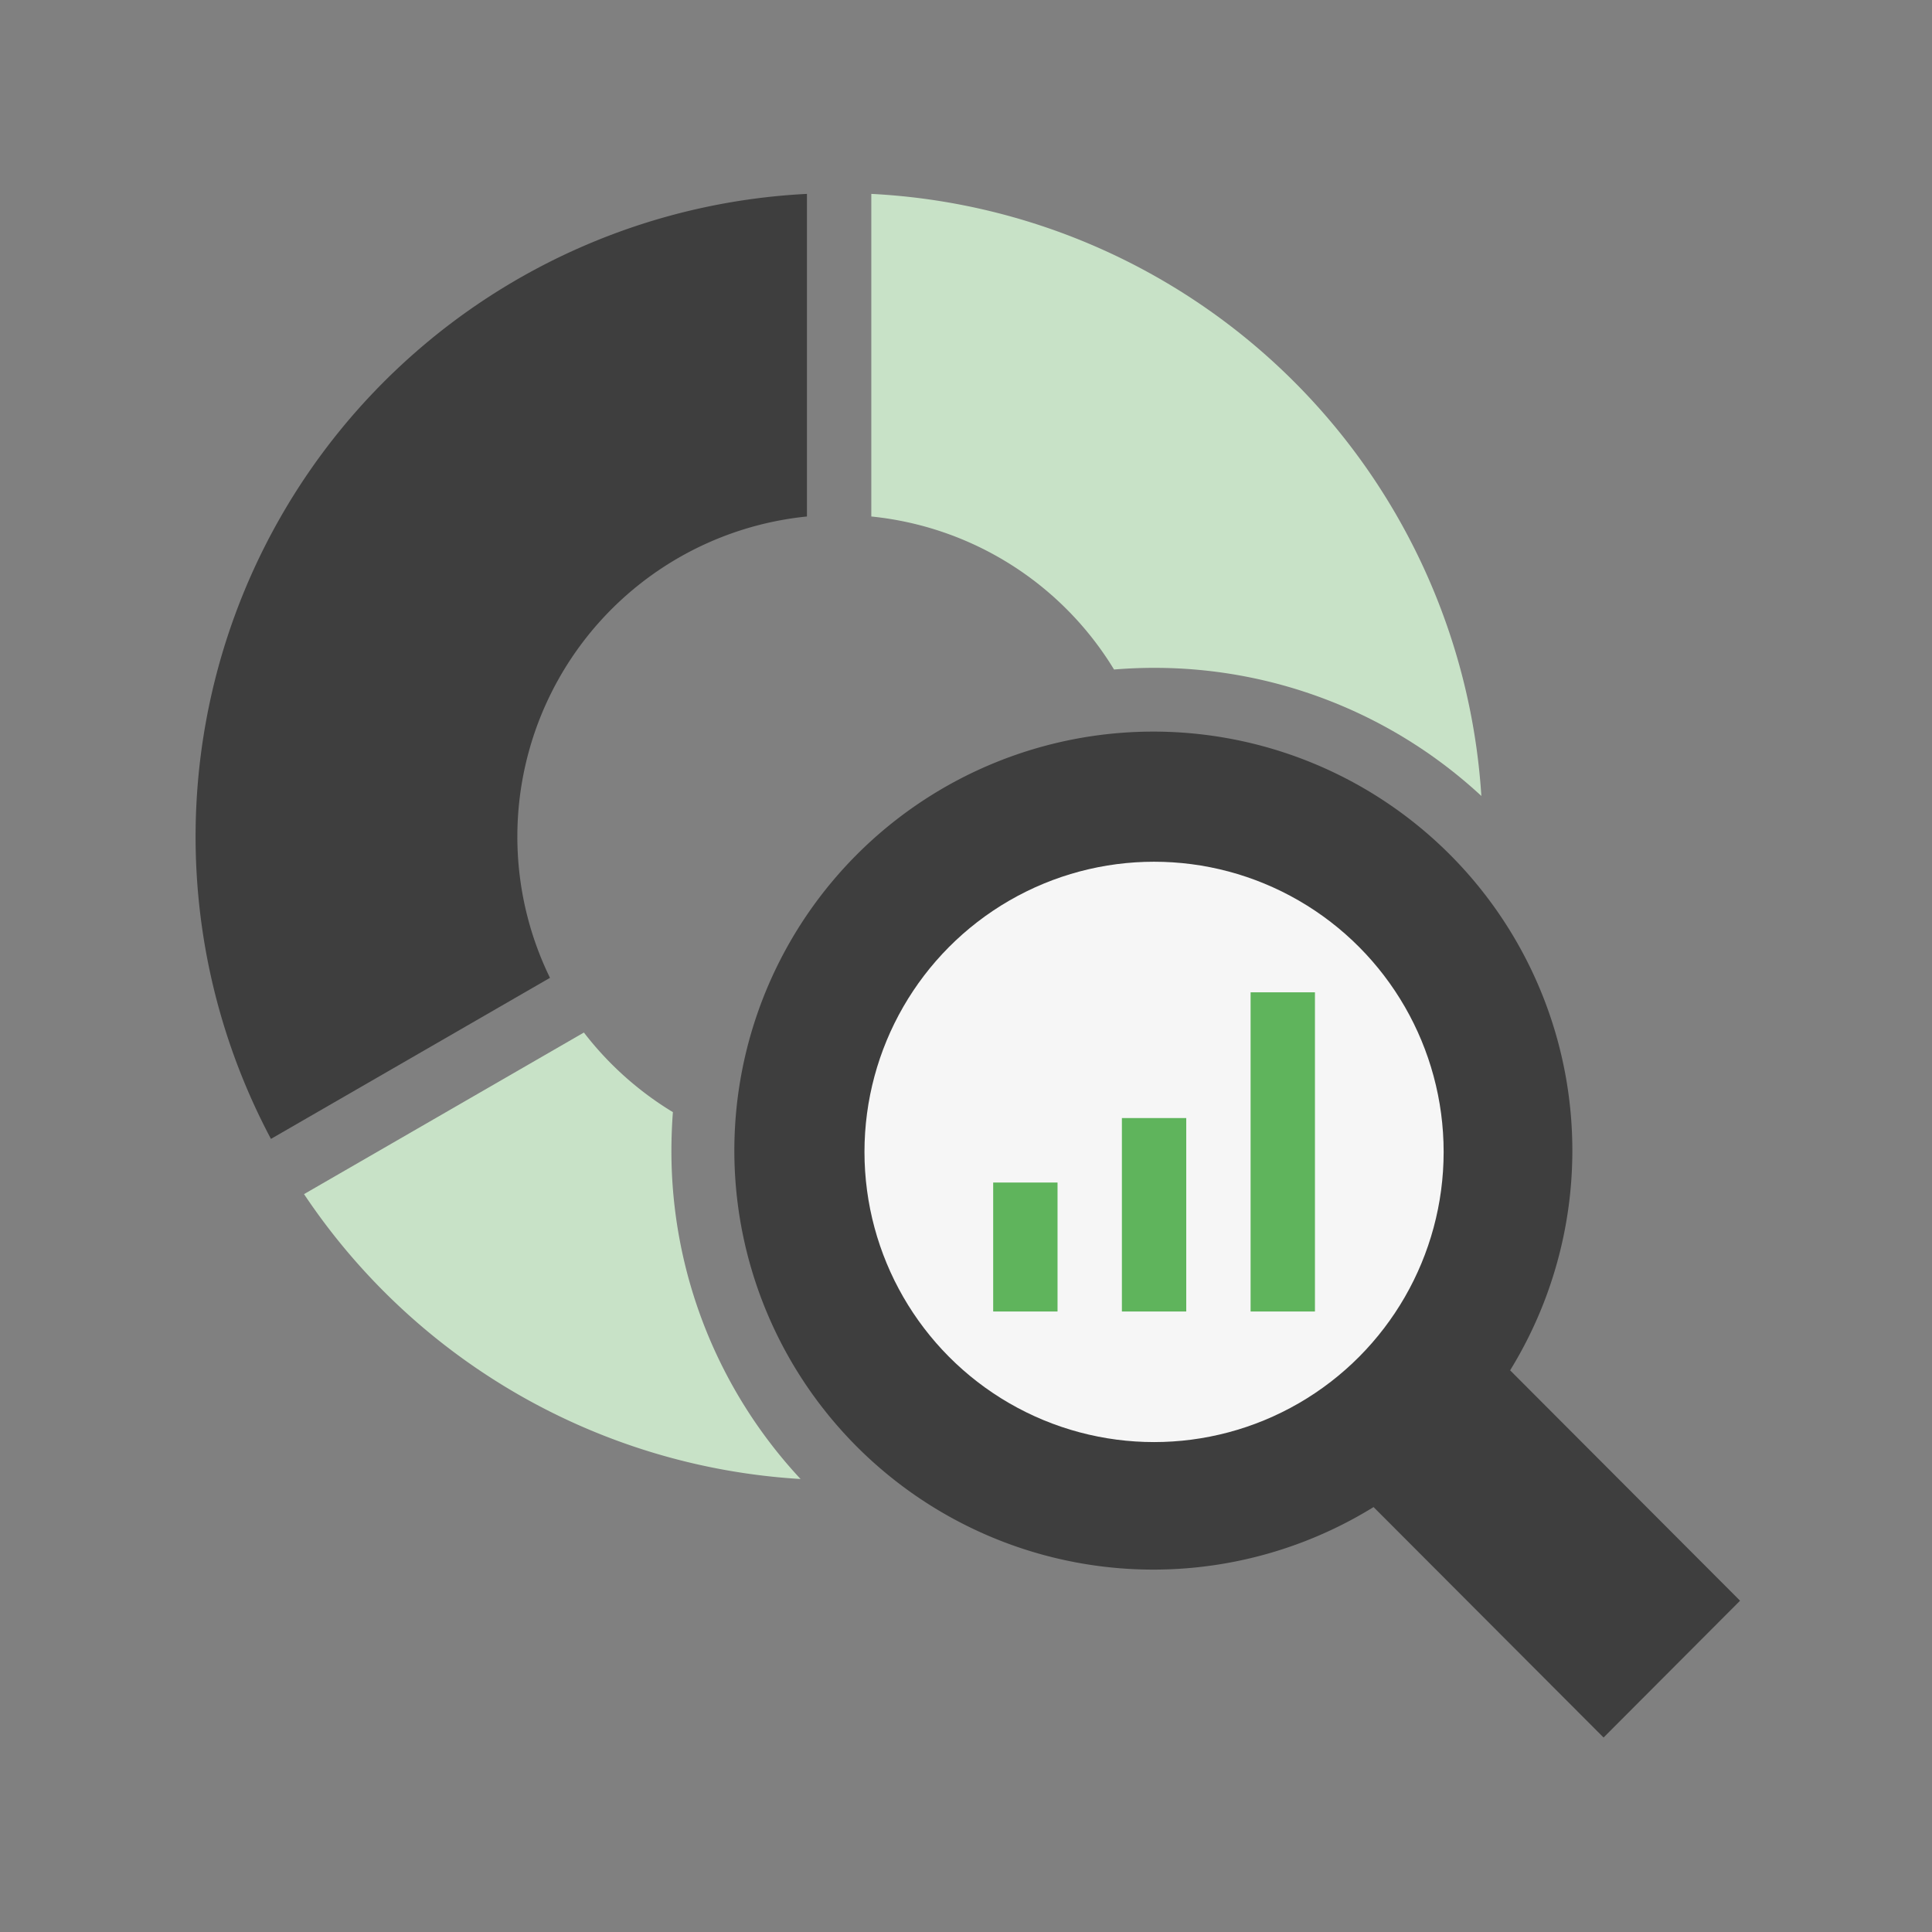 <svg xmlns="http://www.w3.org/2000/svg" width="150px" height="150px" viewBox="0 0 141.732 141.732"><rect x="0" y="0" width="141.732" height="141.732" fill="#808080" stroke="none"/><defs><style>.cls-1{fill:#3e3e3e;}.cls-1,.cls-2{fill-rule:evenodd;}.cls-2{fill:#c8e2c7;}.cls-3{fill:#f6f6f6;}.cls-4{fill:#5fb45c;}</style></defs><g id="Layer_3" data-name="Layer 3"><path class="cls-1" d="M100.765,110.559a30.738,30.738,0,1,1,10.018-10.032l16.868,16.901-10.013,10.037Z"/><path class="cls-2" d="M58.73,108.5A47.197,47.197,0,0,1,22.304,87.601L42.835,75.747a23.82,23.82,0,0,0,6.529,5.84q-.106,1.395-.109,2.814A35.278,35.278,0,0,0,58.73,108.5Z"/><ellipse class="cls-3" cx="84.662" cy="84.504" rx="21.244" ry="21.287"/><rect class="cls-4" x="72.86" y="86.751" width="4.721" height="9.461"/><rect class="cls-4" x="82.302" y="82.021" width="4.721" height="14.191"/><rect class="cls-4" x="91.744" y="72.796" width="4.721" height="23.416"/><path class="cls-1" d="M59.198,14.224V37.89a23.605,23.605,0,0,0-18.851,33.844l-20.47,11.816a47.216,47.216,0,0,1,39.32-69.326Z"/><path class="cls-2" d="M81.726,49.116A23.616,23.616,0,0,0,63.919,37.89V14.224a47.244,47.244,0,0,1,44.754,44.169,35.258,35.258,0,0,0-24.011-9.399C83.676,48.994,82.694,49.036,81.726,49.116Z"/></g></svg>